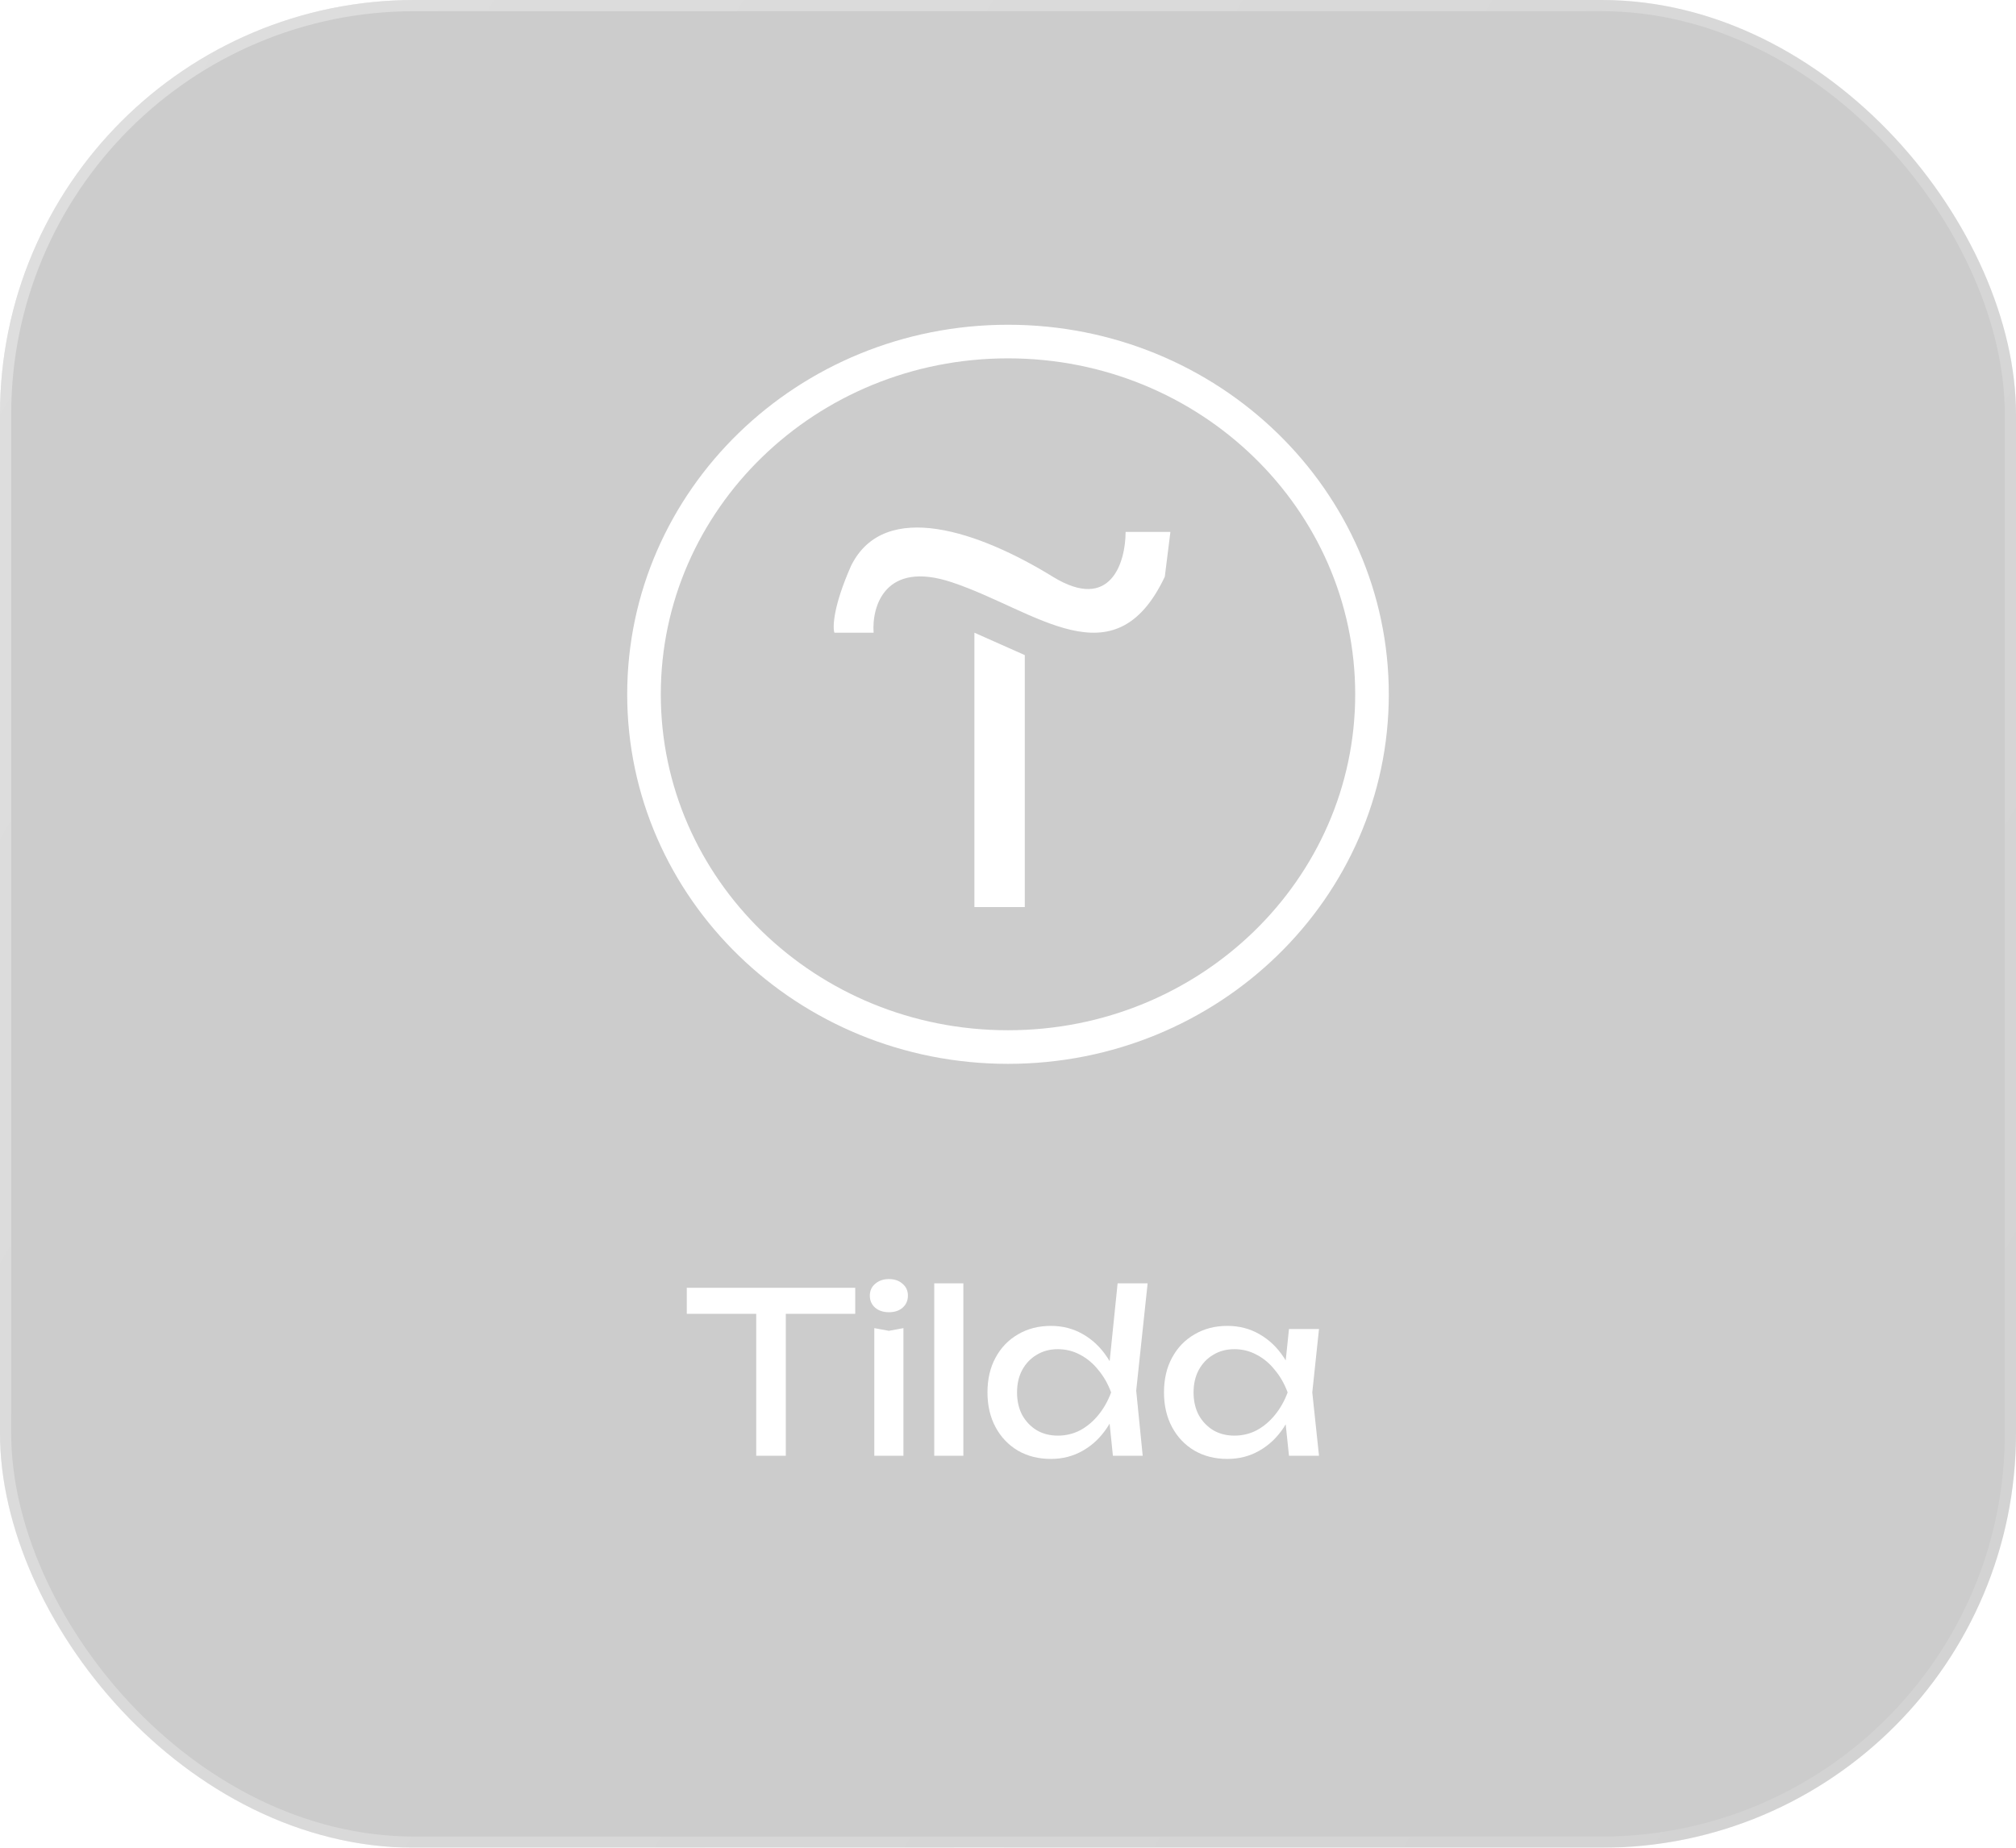 <?xml version="1.0" encoding="UTF-8"?> <svg xmlns="http://www.w3.org/2000/svg" width="180" height="165" viewBox="0 0 180 165" fill="none"> <g filter="url(#filter0_b_1054_80)"> <rect width="180" height="165" rx="37" fill="black" fill-opacity="0.2"></rect> <rect x="0.5" y="0.5" width="179" height="164" rx="36.5" stroke="url(#paint0_linear_1054_80)"></rect> </g> <path d="M67.52 116.22H70.16V130H67.52V116.22ZM61.32 115H76.36V117.32H61.32V115ZM78.064 118.6L79.364 118.84L80.664 118.6V130H78.064V118.6ZM79.364 117.18C78.87 117.18 78.464 117.047 78.144 116.78C77.824 116.5 77.664 116.14 77.664 115.7C77.664 115.26 77.824 114.907 78.144 114.64C78.464 114.36 78.87 114.22 79.364 114.22C79.87 114.22 80.277 114.36 80.584 114.64C80.904 114.907 81.064 115.26 81.064 115.7C81.064 116.14 80.904 116.5 80.584 116.78C80.277 117.047 79.87 117.18 79.364 117.18ZM83.415 114.6H86.015V130H83.415V114.6ZM99.367 130L98.927 125.7L99.507 124.36L98.947 122.82L99.787 114.6H102.467L101.447 124.18L102.027 130H99.367ZM100.127 124.34C99.873 125.527 99.453 126.567 98.867 127.46C98.28 128.353 97.553 129.047 96.687 129.54C95.833 130.033 94.88 130.28 93.827 130.28C92.72 130.28 91.74 130.033 90.887 129.54C90.033 129.033 89.367 128.333 88.887 127.44C88.407 126.547 88.167 125.513 88.167 124.34C88.167 123.153 88.407 122.12 88.887 121.24C89.367 120.347 90.033 119.653 90.887 119.16C91.74 118.653 92.72 118.4 93.827 118.4C94.88 118.4 95.833 118.647 96.687 119.14C97.553 119.633 98.28 120.327 98.867 121.22C99.467 122.1 99.887 123.14 100.127 124.34ZM90.807 124.34C90.807 125.1 90.96 125.773 91.267 126.36C91.587 126.933 92.02 127.387 92.567 127.72C93.113 128.04 93.74 128.2 94.447 128.2C95.167 128.2 95.833 128.04 96.447 127.72C97.06 127.387 97.6 126.933 98.067 126.36C98.547 125.773 98.927 125.1 99.207 124.34C98.927 123.58 98.547 122.913 98.067 122.34C97.6 121.753 97.06 121.3 96.447 120.98C95.833 120.647 95.167 120.48 94.447 120.48C93.74 120.48 93.113 120.647 92.567 120.98C92.02 121.3 91.587 121.753 91.267 122.34C90.96 122.913 90.807 123.58 90.807 124.34ZM115.088 130L114.648 125.8L115.168 124.34L114.648 122.9L115.088 118.68H117.768L117.168 124.34L117.768 130H115.088ZM115.888 124.34C115.635 125.527 115.215 126.567 114.628 127.46C114.042 128.353 113.315 129.047 112.448 129.54C111.595 130.033 110.642 130.28 109.588 130.28C108.482 130.28 107.502 130.033 106.648 129.54C105.795 129.033 105.128 128.333 104.648 127.44C104.168 126.547 103.928 125.513 103.928 124.34C103.928 123.153 104.168 122.12 104.648 121.24C105.128 120.347 105.795 119.653 106.648 119.16C107.502 118.653 108.482 118.4 109.588 118.4C110.642 118.4 111.595 118.647 112.448 119.14C113.315 119.633 114.042 120.327 114.628 121.22C115.228 122.1 115.648 123.14 115.888 124.34ZM106.568 124.34C106.568 125.1 106.722 125.773 107.028 126.36C107.348 126.933 107.782 127.387 108.328 127.72C108.875 128.04 109.502 128.2 110.208 128.2C110.928 128.2 111.595 128.04 112.208 127.72C112.822 127.387 113.362 126.933 113.828 126.36C114.308 125.773 114.688 125.1 114.968 124.34C114.688 123.58 114.308 122.913 113.828 122.34C113.362 121.753 112.822 121.3 112.208 120.98C111.595 120.647 110.928 120.48 110.208 120.48C109.502 120.48 108.875 120.647 108.328 120.98C107.782 121.3 107.348 121.753 107.028 122.34C106.722 122.913 106.568 123.58 106.568 124.34Z" fill="white"></path> <path d="M122.5 62C122.5 79.355 107.992 93.5 90 93.5C72.008 93.5 57.5 79.355 57.5 62C57.5 44.645 72.008 30.5 90 30.5C107.992 30.5 122.5 44.645 122.5 62Z" stroke="white" stroke-width="3"></path> <path d="M78 56.5H74.5C74.333 56 74.4 54.1 76 50.5C79 44.5 87.5 47.5 94 51.5C99.2 54.7 100.5 50.167 100.5 47.5H104.5L104 51.5C99.5 61 92.5 54.5 85 52C79 50 77.833 54.167 78 56.5Z" fill="white"></path> <path d="M91.5 58.5L87 56.5V81H91.5V58.5Z" fill="white"></path> <defs> <filter id="filter0_b_1054_80" x="-10.2" y="-10.2" width="200.4" height="185.4" filterUnits="userSpaceOnUse" color-interpolation-filters="sRGB"> <feFlood flood-opacity="0" result="BackgroundImageFix"></feFlood> <feGaussianBlur in="BackgroundImageFix" stdDeviation="5.1"></feGaussianBlur> <feComposite in2="SourceAlpha" operator="in" result="effect1_backgroundBlur_1054_80"></feComposite> <feBlend mode="normal" in="SourceGraphic" in2="effect1_backgroundBlur_1054_80" result="shape"></feBlend> </filter> <linearGradient id="paint0_linear_1054_80" x1="174.054" y1="152.985" x2="-11.699" y2="43.676" gradientUnits="userSpaceOnUse"> <stop stop-color="white" stop-opacity="0.13"></stop> <stop offset="1" stop-color="white" stop-opacity="0.35"></stop> </linearGradient> </defs> </svg> 